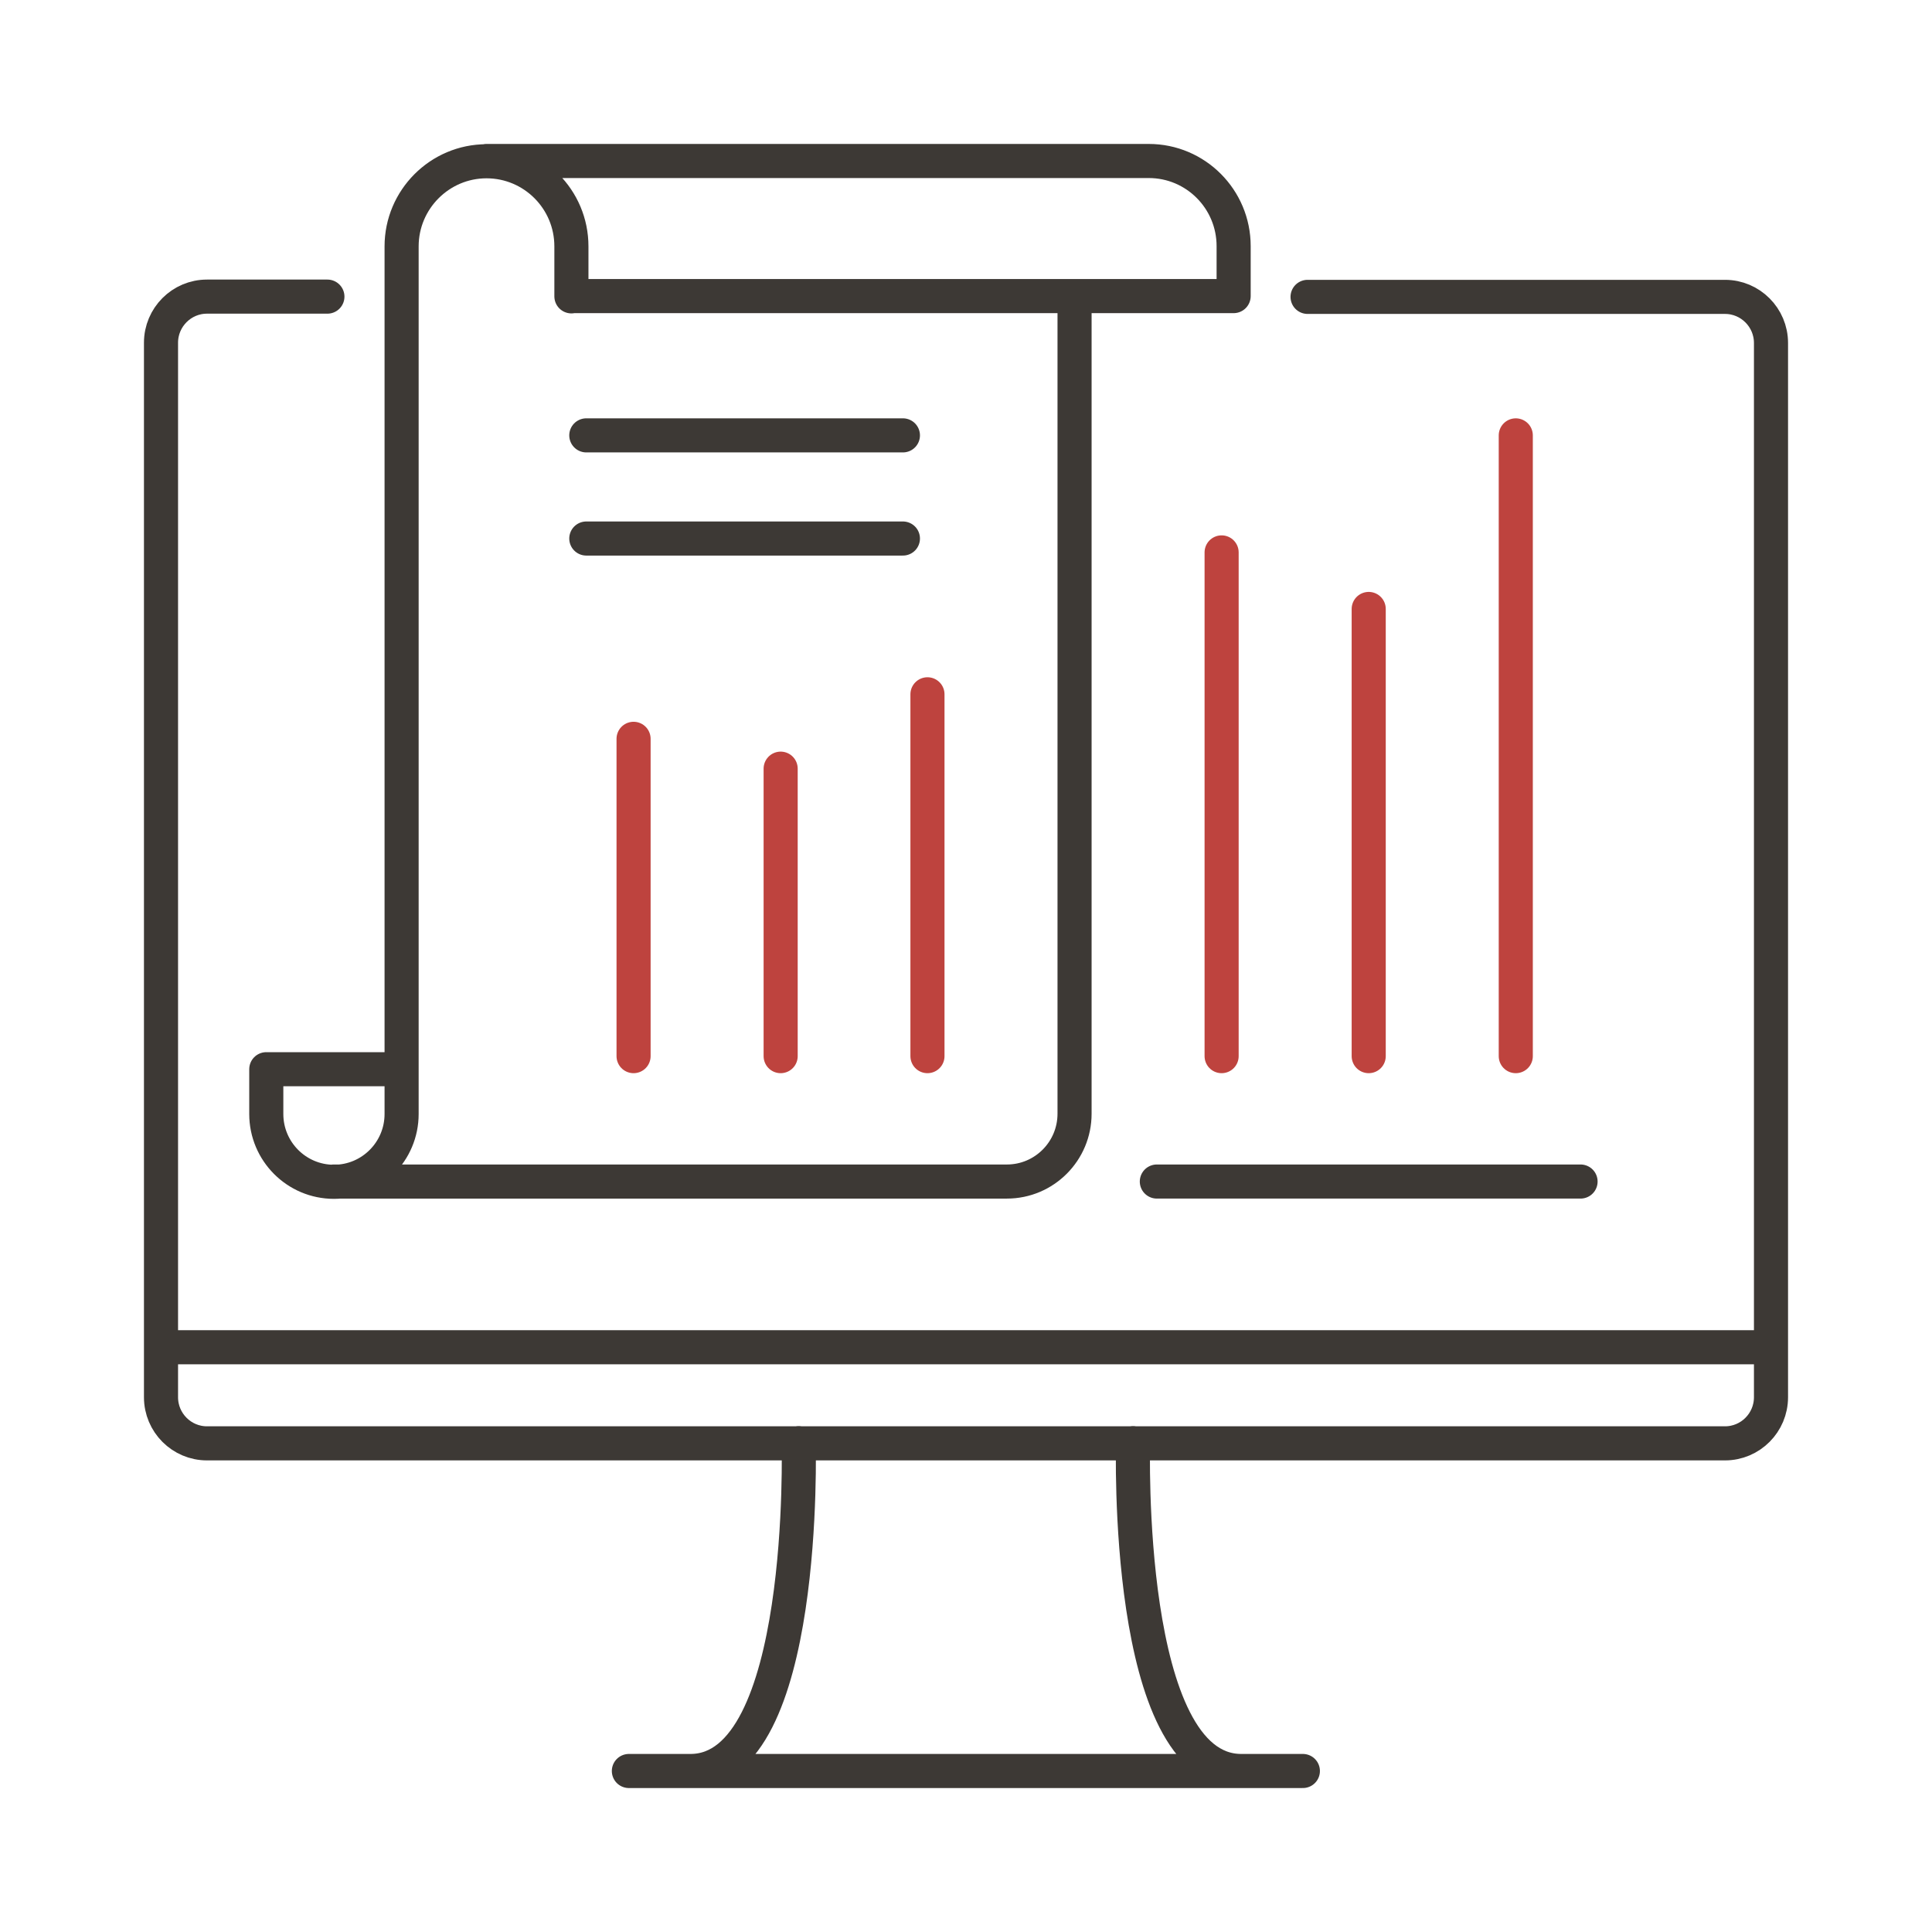<svg width="170" height="170" viewBox="0 0 170 170" fill="none" xmlns="http://www.w3.org/2000/svg">
<path d="M115.055 26.123H151.788C154.017 26.123 155.833 27.943 155.833 30.177V122.948C155.833 125.183 154.017 127.003 151.788 127.003H18.212C15.983 127.003 14.167 125.183 14.167 122.948V30.154C14.167 27.92 15.983 26.1 18.212 26.1H28.809M14.167 118.548H155.81M70.276 126.98C70.276 126.98 71.103 155.833 60.76 155.833M99.7 126.98C99.7 126.98 98.872 155.833 109.216 155.833M55.336 155.833H114.642M50.279 26.077V21.677C50.279 17.53 46.923 14.19 42.809 14.19C38.694 14.19 35.338 17.553 35.338 21.677V98.022C35.338 101.316 32.672 103.989 29.384 103.989C26.097 103.989 23.431 101.316 23.431 98.022V94.082H35.338M29.362 103.966H88.598C91.885 103.966 94.552 101.293 94.552 97.999V26.077M42.808 14.166H101.079C105.217 14.166 108.55 17.53 108.55 21.654V26.054H50.279M51.59 38.309H79.449M51.59 47.386H79.449M101.792 103.965H139.076" stroke="#3D3935" stroke-width="3" stroke-linecap="round" stroke-linejoin="round"/>
<path d="M120.435 92.931V53.583M107.492 92.931V48.607M81.609 92.931V61.093M68.691 92.931V67.636M55.749 92.931V65.01M133.376 92.931V38.31" stroke="#BE433E" stroke-width="3" stroke-linecap="round" stroke-linejoin="round"/>
</svg>

